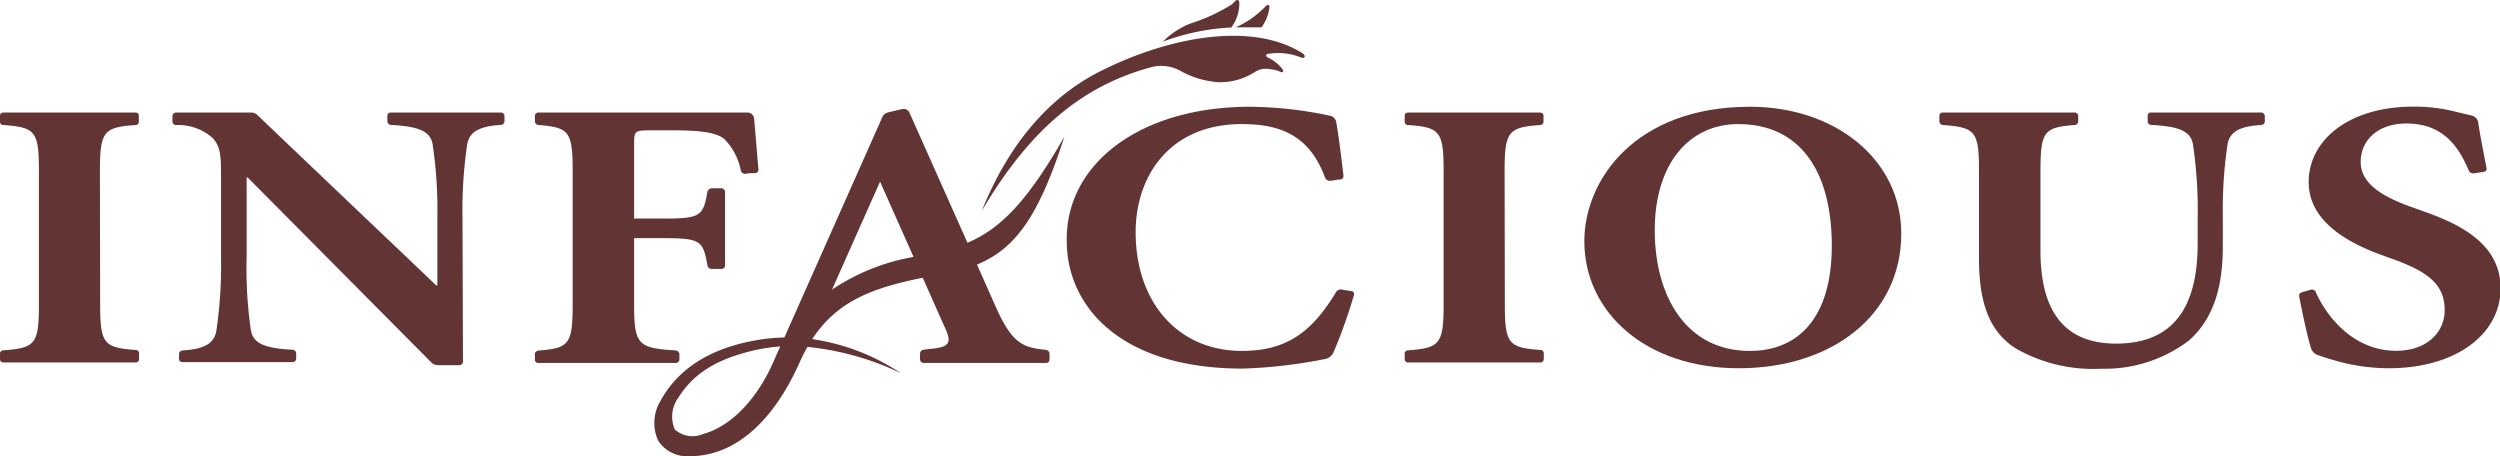 <?xml version="1.0" encoding="UTF-8"?>
<svg xmlns="http://www.w3.org/2000/svg" viewBox="0 0 211.95 38.68">
  <defs>
    <style>.cls-1{fill:#633434;}</style>
  </defs>
  <g id="レイヤー_2" data-name="レイヤー 2">
    <g id="レイヤー_1-2" data-name="レイヤー 1">
      <path class="cls-1" d="M88.67,29.66c-1.88-.19-2.8-.49-4.14-3.4l-1.7-3.83c3.23-1.34,5.21-4,7.41-10.85-3.08,5.4-5.38,7.81-8.22,9L77.09,9.52a.54.54,0,0,0-.61-.27c-.22.05-1.1.25-1.22.29a.74.74,0,0,0-.42.31L66.5,28.61a15.62,15.62,0,0,0-2.52.26c-3.72.67-6.46,2.35-7.95,5.06a3.62,3.62,0,0,0-.23,3.43,2.93,2.93,0,0,0,2.63,1.32c4.44,0,7.51-3.79,9.36-7.95a13.55,13.55,0,0,1,.67-1.32,23.8,23.8,0,0,1,7.92,2.23,18.35,18.35,0,0,0-7.52-2.89c2.09-3.19,5.06-4.34,9.37-5.2l1.82,4.09c.68,1.4.48,1.76-1,1.92,0,0-.59.06-.73.09A.34.34,0,0,0,78,30v.47a.31.31,0,0,0,.3.3H88.65a.29.29,0,0,0,.33-.29V30A.35.35,0,0,0,88.67,29.66ZM59.6,36.8a2.26,2.26,0,0,1-2.39-.39,2.74,2.74,0,0,1,.31-2.71c1.21-1.92,3.06-3.22,6.42-4a15.32,15.32,0,0,1,2.21-.33l-.59,1.33C64.25,33.68,62.1,36.11,59.6,36.8ZM70.54,24.55l4.07-9.15,2.84,6.38A18,18,0,0,0,70.54,24.55Z"></path>
      <path class="cls-1" d="M113.58,15.22c-.18,0-.64.1-.81.11a.45.45,0,0,1-.42-.24c-1.31-3.58-3.75-4.57-7.07-4.57-6.16,0-9,4.46-9,9.16,0,6,3.64,10.07,9,10.07,3.91,0,6-1.7,8-5a.46.46,0,0,1,.47-.2l.81.13a.25.25,0,0,1,.23.33,44.46,44.46,0,0,1-1.76,4.92,1,1,0,0,1-.66.5,41.89,41.89,0,0,1-7,.82c-10.69,0-14.93-5.54-14.93-10.79C90.31,14,96.51,9.05,106,9.05a34.1,34.1,0,0,1,6.76.76.68.68,0,0,1,.52.5c.26,1.53.41,2.83.62,4.58A.3.3,0,0,1,113.58,15.22Z"></path>
      <path class="cls-1" d="M39.25,30.67a.31.31,0,0,1-.32.29h-1.8a.83.83,0,0,1-.54-.21L21,15.05h-.09V21.8A36.42,36.42,0,0,0,21.27,28c.19,1.09,1.12,1.53,3.52,1.65a.31.31,0,0,1,.32.3v.46a.3.3,0,0,1-.32.29H15.5c-.19,0-.32-.07-.32-.29V30a.32.32,0,0,1,.31-.29c1.79-.11,2.66-.57,2.85-1.65a38,38,0,0,0,.4-6.23V15.34c0-2.08,0-2.87-.72-3.65a4.42,4.42,0,0,0-3.1-1.09.3.3,0,0,1-.3-.31V9.82a.31.31,0,0,1,.31-.28h6.32a.78.78,0,0,1,.56.2C21.92,9.86,37,24.21,37,24.21h.08V18.47a38.11,38.11,0,0,0-.4-6.23c-.19-1.09-1.12-1.52-3.53-1.65a.32.32,0,0,1-.31-.31V9.82a.28.28,0,0,1,.31-.28h9.3a.31.31,0,0,1,.32.27v.47a.31.31,0,0,1-.31.31c-1.79.11-2.67.57-2.85,1.65a38.11,38.11,0,0,0-.4,6.23Z"></path>
      <path class="cls-1" d="M8.49,25.74c0,3.4.3,3.73,3,3.93a.28.28,0,0,1,.3.3v.48a.28.28,0,0,1-.31.28H.32A.28.28,0,0,1,0,30.45V30a.28.28,0,0,1,.3-.3c2.69-.2,3-.53,3-3.93V14.53c0-3.4-.29-3.73-3-3.93a.28.28,0,0,1-.3-.3V9.82c0-.14.08-.28.32-.28H11.46a.27.27,0,0,1,.31.28v.48a.28.28,0,0,1-.3.3c-2.68.2-3,.53-3,3.93Z"></path>
      <path class="cls-1" d="M127.58,25.74c0,3.4.3,3.73,3,3.93a.28.28,0,0,1,.3.3v.48a.28.28,0,0,1-.32.28H119.41a.28.28,0,0,1-.32-.28V30a.28.28,0,0,1,.3-.3c2.68-.2,3-.53,3-3.93V14.53c0-3.4-.3-3.73-3-3.93a.28.28,0,0,1-.3-.3V9.82c0-.14.08-.28.32-.28h11.13c.24,0,.32.14.32.28v.48a.28.28,0,0,1-.3.3c-2.68.2-3,.53-3,3.93Z"></path>
      <path class="cls-1" d="M63.93,10c.07.77.37,4.37.37,4.37a.29.29,0,0,1-.28.31c-.17,0-.64,0-.82.06a.39.39,0,0,1-.39-.25,5.15,5.15,0,0,0-1.4-2.7c-.65-.55-2-.74-4.33-.74H55.36c-1.52,0-1.6,0-1.6,1.13v6.35h2.31c3.3,0,3.54-.15,3.91-2.3a.43.43,0,0,1,.37-.27h.8a.32.32,0,0,1,.32.28v6.26a.29.29,0,0,1-.32.3h-.83a.35.35,0,0,1-.34-.28c-.37-2.17-.61-2.33-3.91-2.33H53.76v5.59c0,3.42.3,3.74,3.53,3.93.1,0,.31.14.31.29v.49a.3.3,0,0,1-.32.28H45.66a.27.27,0,0,1-.31-.29V30c0-.17.21-.27.31-.28,2.59-.2,2.89-.54,2.89-3.93V14.53c0-3.39-.3-3.73-2.89-3.93a.32.32,0,0,1-.31-.31V9.8a.29.29,0,0,1,.31-.26H63.39A.58.58,0,0,1,63.93,10Z"></path>
      <path class="cls-1" d="M148.37,9.05c7.17,0,12.82,4.43,12.82,10.76,0,6.88-5.85,11.41-13.78,11.41s-13.09-4.79-13.09-10.76C134.32,15.21,138.68,9.05,148.37,9.05Zm0,20.7c4.13,0,6.93-2.87,6.93-8.9,0-6.49-2.8-10.33-7.93-10.33-4.16,0-7.08,3.35-7.08,9S143,29.75,148.33,29.75Z"></path>
      <path class="cls-1" d="M164.72,9.54h11.14a.3.3,0,0,1,.33.28v.48a.31.31,0,0,1-.33.3c-2.57.2-2.87.54-2.87,3.93v6.72c0,5.11,2,7.88,6.41,7.88,4.72,0,6.92-2.9,6.92-8.5V18.47a38.11,38.11,0,0,0-.4-6.23c-.19-1.09-1.12-1.53-3.54-1.65a.3.3,0,0,1-.3-.31V9.81c0-.17.1-.27.3-.27h9.29a.32.32,0,0,1,.34.28v.48c0,.19-.15.28-.32.3-1.79.1-2.65.56-2.84,1.64a38.11,38.11,0,0,0-.4,6.23v2.38c0,3.13-.61,6-2.85,8a11.79,11.79,0,0,1-7.45,2.41,13.18,13.18,0,0,1-7.32-1.76c-2.13-1.4-3.05-3.75-3.05-7.56V14.53c0-3.41-.3-3.73-3.07-3.93a.34.34,0,0,1-.29-.3V9.81A.28.28,0,0,1,164.72,9.54Z"></path>
      <path class="cls-1" d="M195.06,24.81l.85-.25a.36.36,0,0,1,.41.18c.8,1.85,3.05,5,6.82,5,2.64,0,4.12-1.59,4.12-3.45,0-2.22-1.48-3.29-4.52-4.37l-.8-.29c-3.36-1.21-6.21-3.1-6.21-6.2,0-3.49,3.32-6.39,8.89-6.39a14,14,0,0,1,3.68.46l1.27.3a.74.74,0,0,1,.52.52c.15,1,.4,2.31.72,3.92a.27.27,0,0,1-.26.33l-.83.13a.4.4,0,0,1-.41-.23c-.8-1.86-2.05-4-5.29-4-2.44,0-3.88,1.43-3.88,3.26,0,1.66,1.48,2.83,4.36,3.84l1.28.46C209,19.19,212,20.92,212,24.44c0,3.85-3.73,6.78-9.49,6.78a16.47,16.47,0,0,1-4.05-.52c-.83-.22-1.46-.42-1.94-.59a.94.94,0,0,1-.59-.58c-.3-1-.69-2.75-1-4.38A.31.31,0,0,1,195.06,24.81Z"></path>
      <path class="cls-1" d="M83.23,17.89c2.7-6.72,6.66-10.23,10.36-12,5.86-2.87,12.64-4,16.81-1.39.33.21.27.51-.11.37a5.16,5.16,0,0,0-2.74-.31c-.24,0-.27.22-.09.3a3.58,3.58,0,0,1,1.27,1c.15.2,0,.34-.16.23a3.17,3.17,0,0,0-1-.24,1.7,1.7,0,0,0-1.16.24,5.44,5.44,0,0,1-3.08.88A7.7,7.7,0,0,1,100.06,6a3.35,3.35,0,0,0-2.65-.25C92,7.26,87.47,10.68,83.23,17.89Z"></path>
      <path class="cls-1" d="M104.9,0c-.12,0-.23.14-.45.36A15,15,0,0,1,100.9,2a6.9,6.9,0,0,0-2.31,1.53,19.17,19.17,0,0,1,5.8-1.2,3.37,3.37,0,0,0,.68-2.07C105.07.09,105,0,104.9,0Z"></path>
      <path class="cls-1" d="M107.2.64a8.1,8.1,0,0,1-2.44,1.68c.68,0,1.41,0,2.19,0a3.61,3.61,0,0,0,.66-1.59C107.66.41,107.5.27,107.2.64Z"></path>
    </g>
  </g>
</svg>
